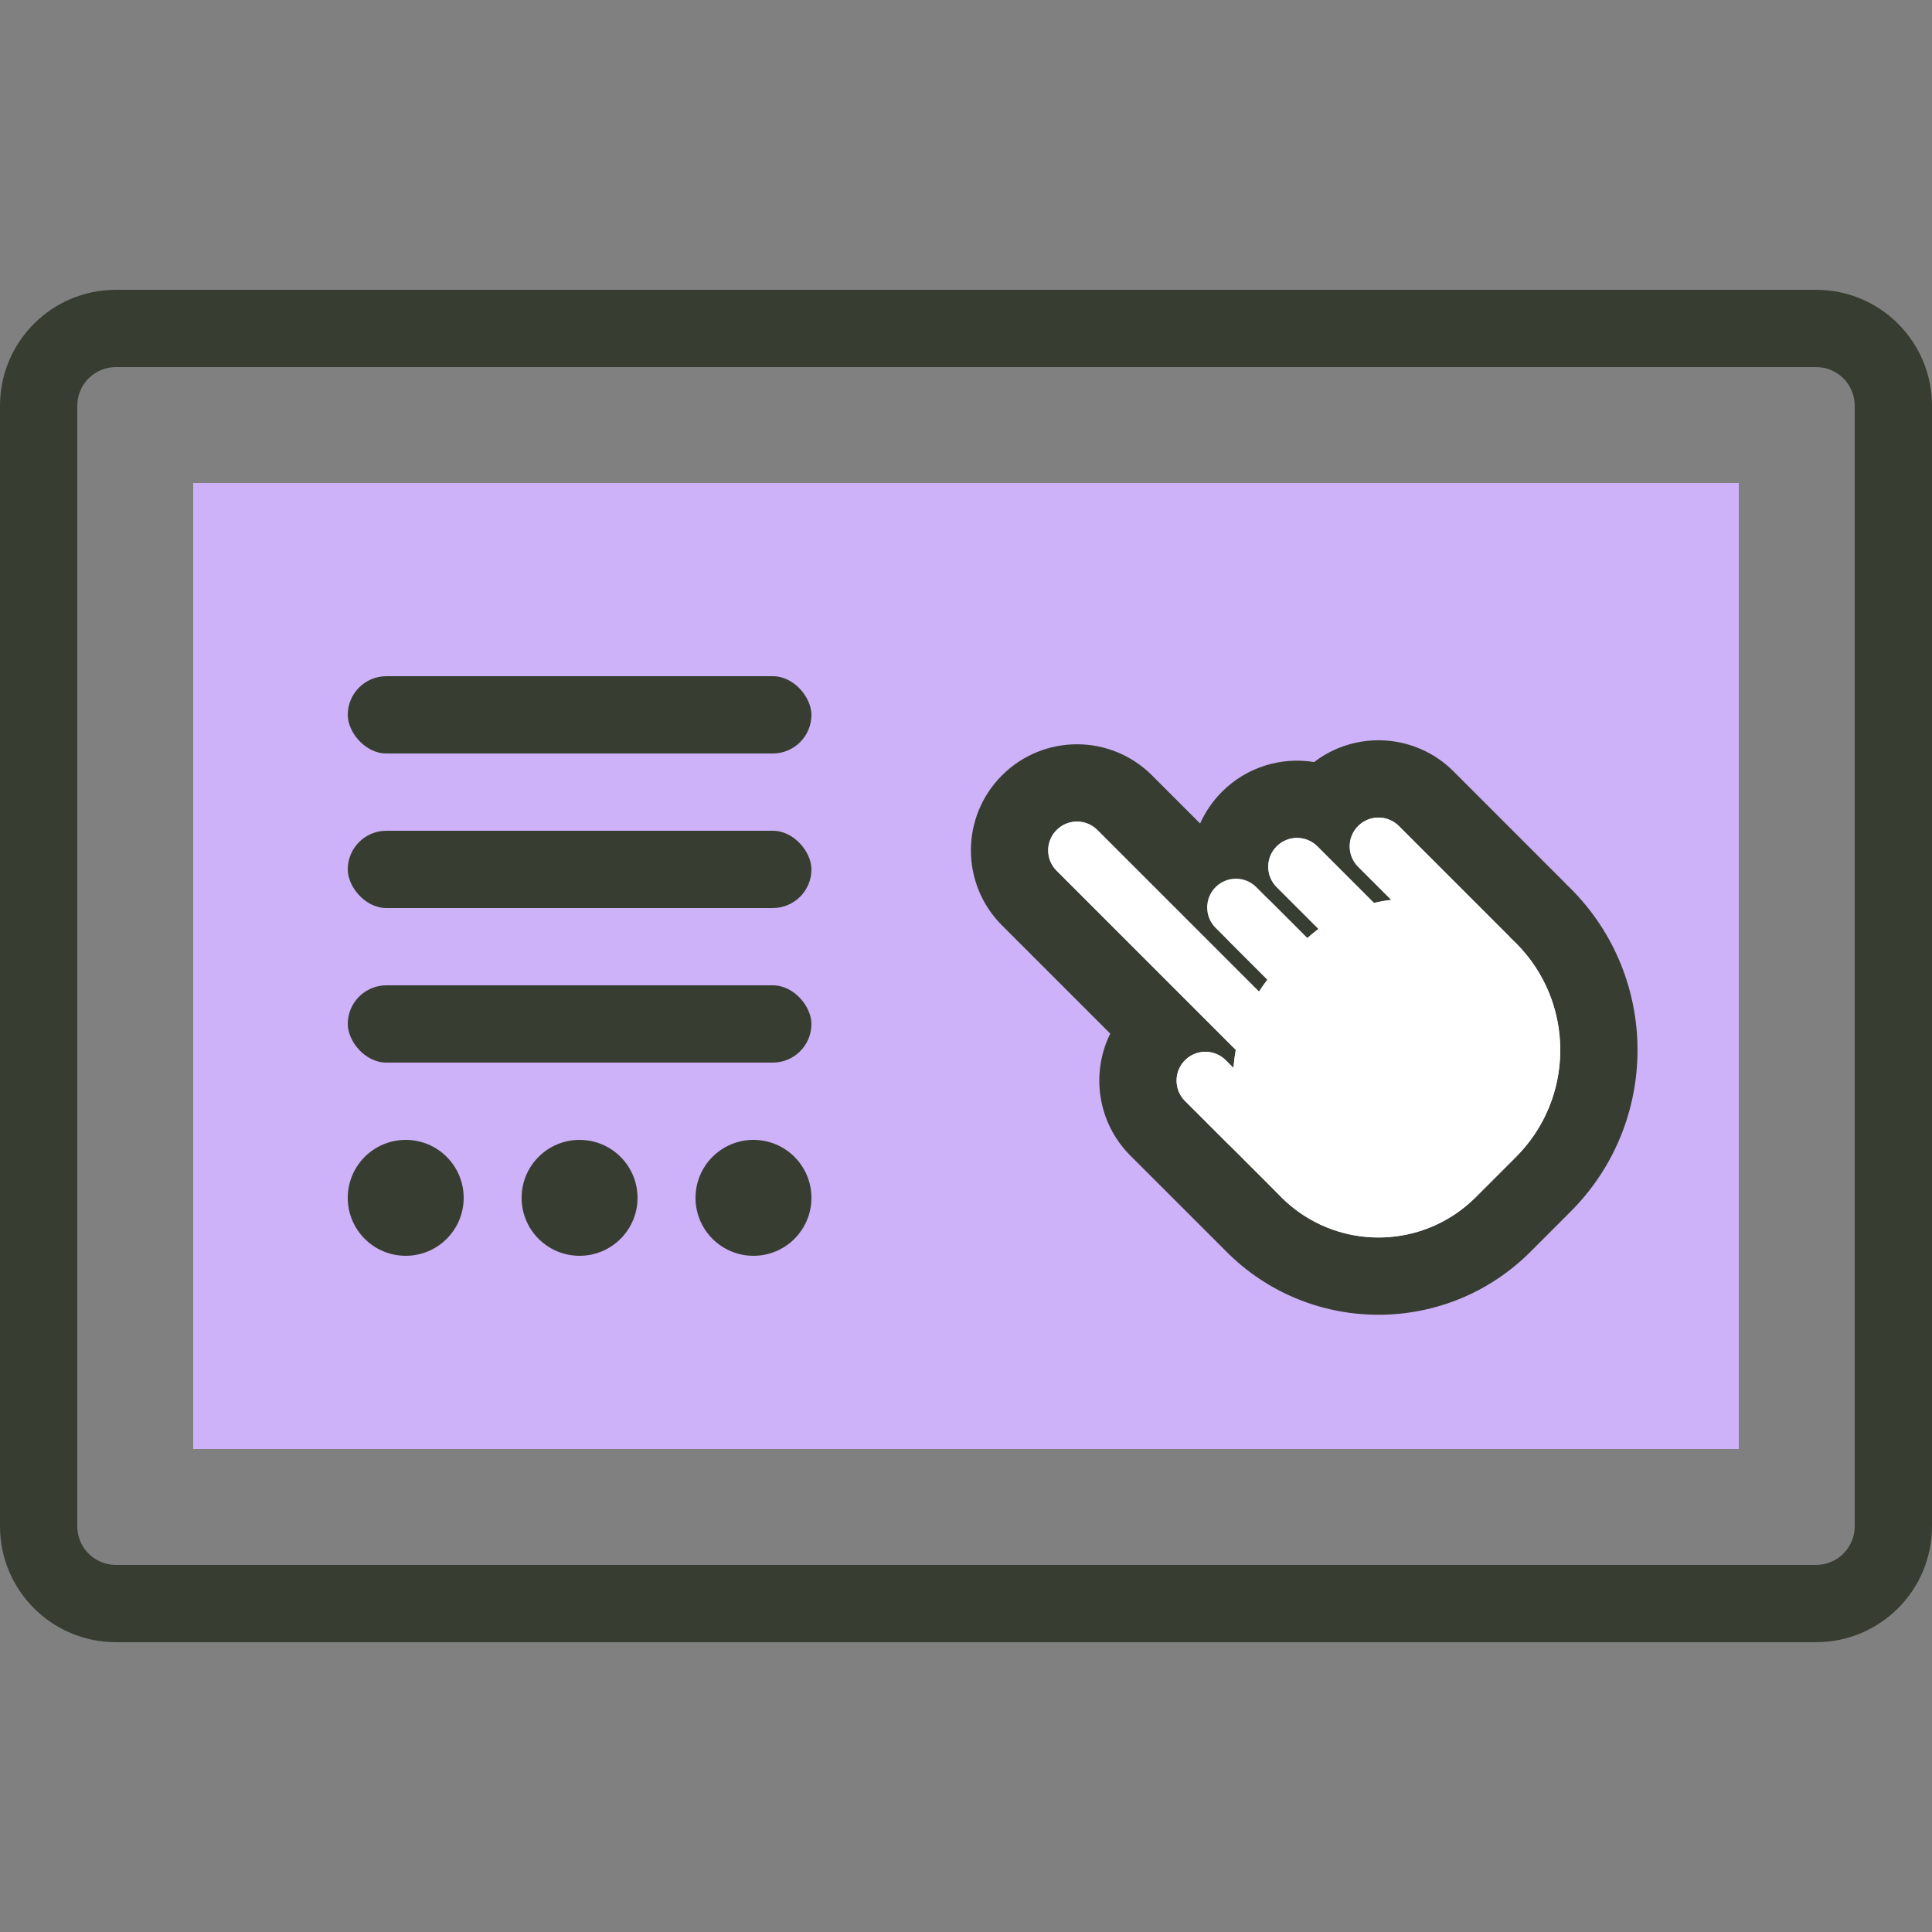 <svg width="56" height="56" viewBox="0 0 56 56" fill="none" xmlns="http://www.w3.org/2000/svg">
<rect x="0" y="0" width="56" height="56" fill="#808080" stroke="none"/>
<path fill-rule="evenodd" clip-rule="evenodd" d="M52.64 10.64H3.36C2.741 10.64 2.24 11.142 2.24 11.76V44.24C2.24 44.859 2.741 45.36 3.36 45.36H52.64C53.259 45.36 53.76 44.859 53.76 44.24V11.76C53.76 11.142 53.259 10.64 52.64 10.64ZM3.36 8.4C1.504 8.4 0 9.904 0 11.76V44.24C0 46.096 1.504 47.6 3.36 47.6H52.64C54.496 47.6 56 46.096 56 44.24V11.76C56 9.904 54.496 8.4 52.64 8.4H3.36Z" fill="#373E31"/>
<path d="M5.6 14H50.4V42H5.6V14Z" fill="#CDB2F9"/>
<path fill-rule="evenodd" clip-rule="evenodd" d="M30.627 24.058C30.301 24.384 30.301 24.912 30.627 25.238L35.821 30.433C35.789 30.606 35.766 30.78 35.753 30.955L35.529 30.731C35.203 30.405 34.674 30.405 34.348 30.731C34.022 31.057 34.022 31.586 34.348 31.912L35.629 33.192L35.984 32.837C36.211 33.519 36.596 34.16 37.139 34.702C38.695 36.258 41.218 36.258 42.774 34.702L43.941 33.535C45.653 31.823 45.653 29.048 43.941 27.337C43.892 27.287 43.842 27.239 43.791 27.193C43.772 27.169 43.751 27.147 43.73 27.125L40.547 23.942C40.221 23.616 39.692 23.616 39.366 23.942C39.04 24.268 39.04 24.797 39.366 25.123L40.327 26.083C40.158 26.103 39.991 26.133 39.825 26.172L38.186 24.532C37.859 24.206 37.331 24.206 37.005 24.532C36.679 24.858 36.679 25.387 37.005 25.713L38.217 26.925C38.106 27.008 37.998 27.097 37.894 27.192L36.818 26.116C36.492 25.79 35.963 25.79 35.637 26.116C35.311 26.442 35.311 26.971 35.637 27.297L36.737 28.397C36.65 28.509 36.568 28.625 36.492 28.743L31.807 24.058C31.481 23.732 30.953 23.732 30.627 24.058Z" fill="white"/>
<path fill-rule="evenodd" clip-rule="evenodd" d="M37.678 35.154C37.516 35.041 37.361 34.915 37.214 34.775C37.188 34.751 37.164 34.727 37.139 34.702C36.596 34.16 36.211 33.519 35.984 32.837L35.629 33.192L34.348 31.912C34.347 31.911 34.346 31.91 34.345 31.909C34.236 31.799 34.164 31.665 34.129 31.525C34.071 31.293 34.113 31.042 34.256 30.84C34.283 30.802 34.314 30.765 34.348 30.731C34.547 30.532 34.822 30.454 35.08 30.498C35.101 30.502 35.121 30.506 35.142 30.512C35.282 30.547 35.416 30.619 35.526 30.728C35.527 30.729 35.528 30.73 35.529 30.731L35.752 30.955C35.766 30.782 35.788 30.61 35.82 30.44C35.82 30.438 35.821 30.435 35.821 30.433L30.627 25.238C30.627 25.238 30.627 25.238 30.627 25.238C30.3 24.912 30.3 24.384 30.627 24.058C30.953 23.732 31.481 23.732 31.807 24.058L36.492 28.743C36.504 28.724 36.516 28.706 36.528 28.688C36.585 28.602 36.645 28.517 36.708 28.434C36.717 28.422 36.727 28.409 36.737 28.397L35.637 27.297C35.6 27.26 35.567 27.221 35.539 27.179C35.469 27.078 35.424 26.965 35.404 26.849C35.36 26.59 35.438 26.316 35.637 26.116C35.926 25.827 36.374 25.795 36.7 26.018C36.741 26.047 36.781 26.079 36.818 26.116L37.894 27.192C37.932 27.158 37.97 27.124 38.009 27.091C38.037 27.067 38.066 27.043 38.095 27.02C38.123 26.997 38.152 26.975 38.181 26.953C38.193 26.944 38.205 26.934 38.217 26.925L37.005 25.713C36.865 25.574 36.786 25.397 36.765 25.215C36.745 25.033 36.785 24.845 36.885 24.683C36.918 24.63 36.958 24.579 37.005 24.532C37.331 24.206 37.859 24.206 38.185 24.532L39.825 26.172C39.99 26.133 40.158 26.103 40.326 26.083L39.366 25.123C39.239 24.996 39.162 24.838 39.134 24.674C39.094 24.442 39.153 24.196 39.31 24.004C39.314 23.999 39.318 23.994 39.323 23.989C39.336 23.973 39.351 23.957 39.366 23.942C39.692 23.616 40.221 23.616 40.547 23.942L43.729 27.125C43.751 27.147 43.772 27.169 43.791 27.193C43.842 27.239 43.892 27.287 43.941 27.337C44.106 27.502 44.256 27.677 44.389 27.86C45.637 29.574 45.487 31.989 43.941 33.535L42.774 34.702C41.387 36.089 39.232 36.24 37.678 35.154ZM45.398 25.629C45.441 25.67 45.483 25.711 45.525 25.753C48.111 28.339 48.111 32.533 45.525 35.119L44.358 36.286C41.952 38.692 38.066 38.717 35.629 36.36L35.629 36.36L32.764 33.496C31.808 32.539 31.613 31.109 32.181 29.96L29.043 26.822C27.842 25.622 27.842 23.675 29.043 22.474C30.244 21.273 32.19 21.273 33.391 22.474L34.786 23.869C34.935 23.535 35.147 23.223 35.421 22.948C36.148 22.222 37.148 21.935 38.091 22.088C39.296 21.165 41.028 21.256 42.131 22.358L45.313 25.541C45.342 25.57 45.371 25.599 45.398 25.629Z" fill="#373E31"/>
<path fill-rule="evenodd" clip-rule="evenodd" d="M30.627 24.058C30.301 24.384 30.301 24.912 30.627 25.238L35.821 30.433C35.789 30.606 35.766 30.78 35.753 30.955L35.529 30.731C35.203 30.405 34.674 30.405 34.348 30.731C34.022 31.057 34.022 31.586 34.348 31.912L37.031 34.594L37.032 34.592C37.067 34.629 37.103 34.666 37.139 34.702C38.695 36.258 41.218 36.258 42.774 34.702L43.941 33.535C45.653 31.823 45.653 29.048 43.941 27.337C43.892 27.287 43.842 27.239 43.791 27.193C43.772 27.169 43.751 27.147 43.73 27.125L40.547 23.942C40.221 23.616 39.692 23.616 39.366 23.942C39.04 24.268 39.04 24.797 39.366 25.123L40.327 26.083C40.158 26.103 39.991 26.133 39.825 26.172L38.186 24.532C37.859 24.206 37.331 24.206 37.005 24.532C36.679 24.858 36.679 25.387 37.005 25.713L38.217 26.925C38.106 27.008 37.998 27.097 37.894 27.192L36.414 25.713C36.088 25.387 35.56 25.387 35.234 25.713C34.908 26.039 34.908 26.568 35.234 26.894L36.737 28.397C36.65 28.509 36.568 28.625 36.492 28.743L31.807 24.058C31.481 23.732 30.953 23.732 30.627 24.058Z" fill="white"/>
<path d="M13.44 34.72C13.44 35.648 12.688 36.4 11.76 36.4C10.832 36.4 10.08 35.648 10.08 34.72C10.08 33.792 10.832 33.04 11.76 33.04C12.688 33.04 13.44 33.792 13.44 34.72Z" fill="#373E31"/>
<path d="M18.479 34.72C18.479 35.648 17.727 36.4 16.799 36.4C15.871 36.4 15.119 35.648 15.119 34.72C15.119 33.792 15.871 33.04 16.799 33.04C17.727 33.04 18.479 33.792 18.479 34.72Z" fill="#373E31"/>
<path d="M23.52 34.72C23.52 35.648 22.768 36.4 21.84 36.4C20.912 36.4 20.16 35.648 20.16 34.72C20.16 33.792 20.912 33.04 21.84 33.04C22.768 33.04 23.52 33.792 23.52 34.72Z" fill="#373E31"/>
<rect x="10.08" y="19.6" width="13.44" height="2.24" rx="1.12" fill="#373E31"/>
<rect x="10.08" y="24.08" width="13.44" height="2.24" rx="1.12" fill="#373E31"/>
<rect x="10.08" y="28.56" width="13.44" height="2.24" rx="1.12" fill="#373E31"/>
</svg>
